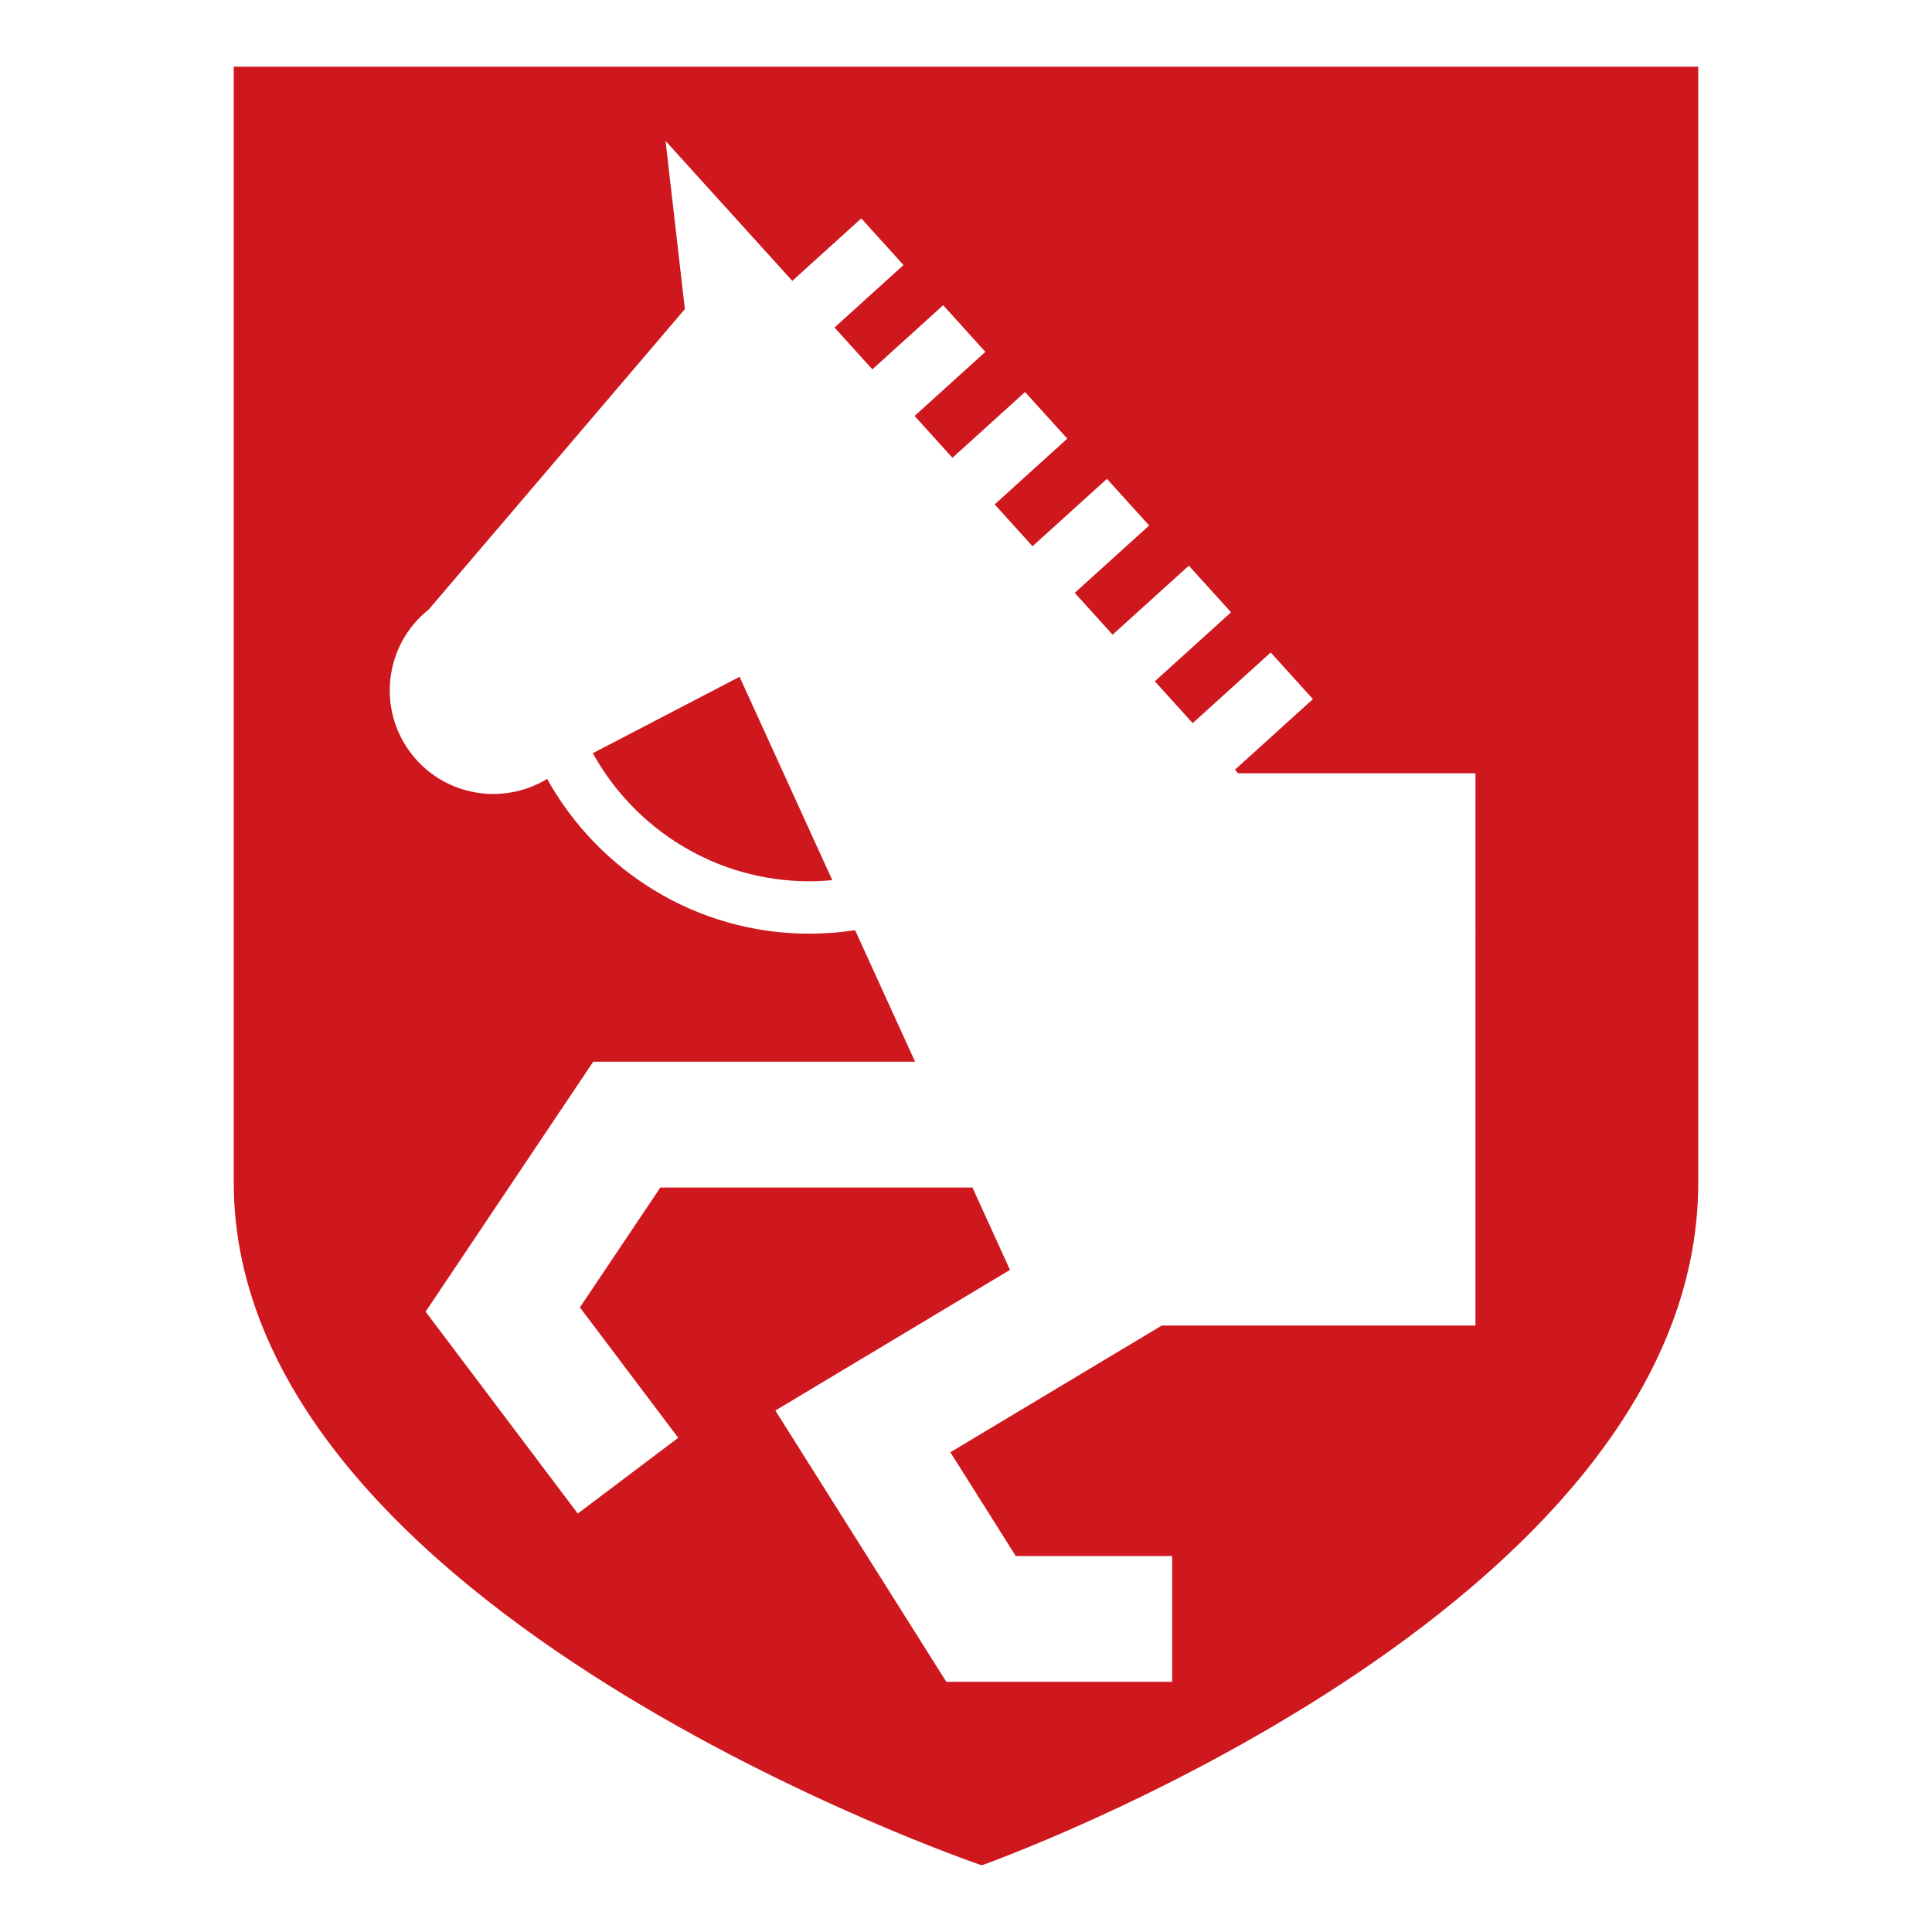 <?xml version="1.0" encoding="utf-8"?>
<!-- Generator: Adobe Illustrator 28.1.0, SVG Export Plug-In . SVG Version: 6.00 Build 0)  -->
<svg version="1.1" id="Layer_1" xmlns="http://www.w3.org/2000/svg" xmlns:xlink="http://www.w3.org/1999/xlink" x="0px" y="0px"
	 width="1417.323px" height="1417.323px" viewBox="0 0 1417.323 1417.323"
	 style="enable-background:new 0 0 1417.323 1417.323;" xml:space="preserve">
<style type="text/css">
	.st0{fill:#CE181E;}
</style>
<g>
	<path class="st0" d="M434.884,552.561c30.963,55.955,90.593,93.954,158.95,93.954c5.616,0,11.191-0.313,16.745-0.835
		l-68.023-149.179L434.884,552.561z"/>
	<path class="st0" d="M1082.402,972.444H852.234l-155.046,92.952l47.979,76.124h114.729v92.284H694.245
		l-125.44-199.037L740.93,931.584l-27.539-60.402H484.413l-58.983,87.941l72.115,95.666l-73.681,55.559
		L312.226,962.255l122.955-183.357h236.139l-44.013-96.502c-10.982,1.691-22.173,2.568-33.469,2.568
		c-82.722,0-154.9-45.912-192.46-113.581c-32.237,19.668-74.809,12.736-98.924-17.559
		c-26.119-32.822-20.712-80.613,12.11-106.753l187.721-220.146l0.188,0.251l-14.218-123.811l92.973,102.682
		l50.61-45.829l30.963,34.22l-50.61,45.829l27.79,30.671l51.925-47.019l30.963,34.199l-51.925,47.019
		l27.769,30.692l53.262-48.23l30.984,34.199l-53.262,48.23l27.769,30.692l54.577-49.441l30.984,34.22l-54.598,49.42
		l27.79,30.671l55.913-50.61l30.963,34.199l-55.913,50.61l27.769,30.692l57.25-51.821l30.963,34.199
		l-57.229,51.821l2.359,2.61h174.108V972.444z M171.482,48.913v818.615c0,314.622,548.736,500.882,548.736,500.882
		s525.623-186.259,525.623-500.882V48.913H171.482z"/>
</g>
</svg>
